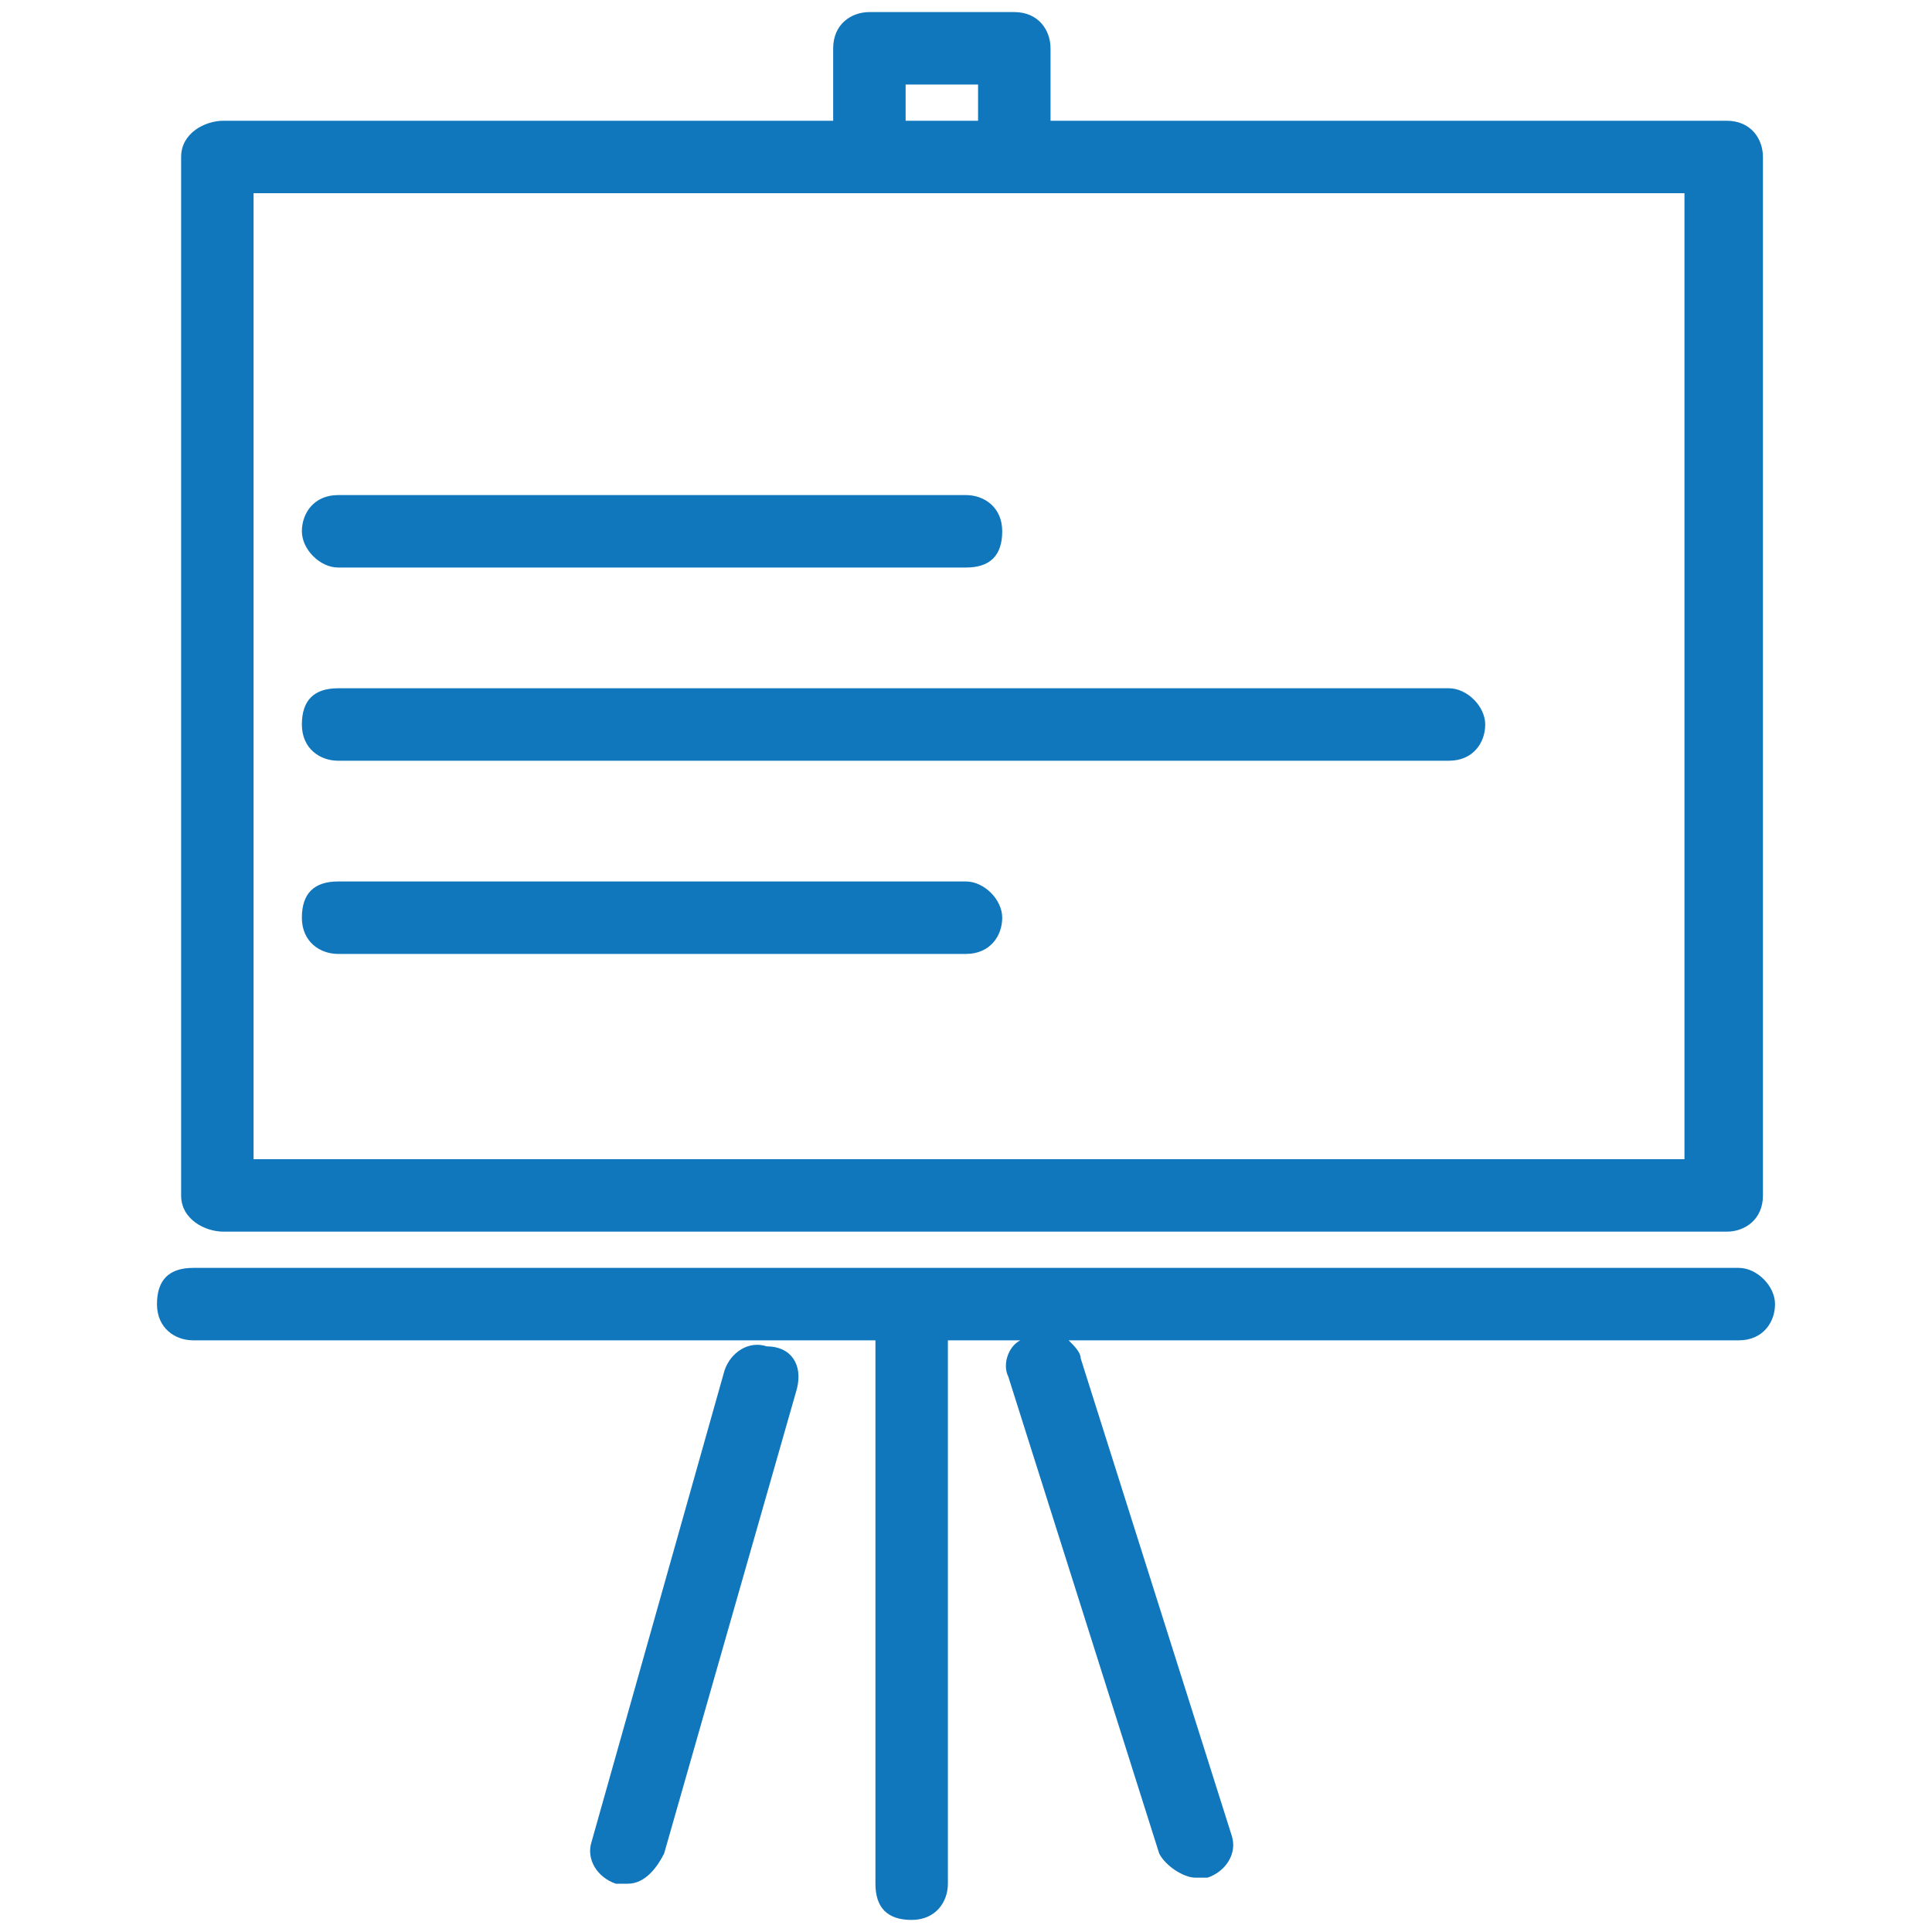 <?xml version="1.0" encoding="utf-8"?>
<!-- Generator: Adobe Illustrator 26.2.1, SVG Export Plug-In . SVG Version: 6.00 Build 0)  -->
<svg version="1.1" id="Layer_1" xmlns="http://www.w3.org/2000/svg" xmlns:xlink="http://www.w3.org/1999/xlink" x="0px" y="0px"
	 viewBox="0 0 32 32" style="enable-background:new 0 0 32 32;" xml:space="preserve">
<style type="text/css">
	.st0{fill:#1177BD;}
</style>
<path class="st0" d="M3.7,20.4h24.9c0.3,0,0.6-0.2,0.6-0.6V2.6C29.2,2.3,29,2,28.6,2H17.4V0.8c0-0.3-0.2-0.6-0.6-0.6h-2.4
	c-0.3,0-0.6,0.2-0.6,0.6V2H3.7C3.4,2,3,2.2,3,2.6v17.2C3,20.2,3.4,20.4,3.7,20.4z M15,1.4h1.2v0.6H15C15,2.1,15,1.4,15,1.4z
	 M4.2,3.2h23.7v16H4.2C4.2,19.2,4.2,3.2,4.2,3.2z M29.4,21.6c0,0.3-0.2,0.6-0.6,0.6H17.7c0.1,0.1,0.2,0.2,0.2,0.3l2.5,7.9
	c0.1,0.3-0.1,0.6-0.4,0.7h-0.2c-0.2,0-0.5-0.2-0.6-0.4l-2.5-7.9c-0.1-0.2,0-0.5,0.2-0.6h-1.2v9c0,0.3-0.2,0.6-0.6,0.6
	s-0.6-0.2-0.6-0.6v-9H3.2c-0.3,0-0.6-0.2-0.6-0.6S2.8,21,3.2,21h25.6C29.1,21,29.4,21.3,29.4,21.6z M5,8.8c0-0.3,0.2-0.6,0.6-0.6H16
	c0.3,0,0.6,0.2,0.6,0.6S16.4,9.4,16,9.4H5.6C5.3,9.4,5,9.1,5,8.8z M24.6,12c0,0.3-0.2,0.6-0.6,0.6H5.6C5.3,12.6,5,12.4,5,12
	s0.2-0.6,0.6-0.6H24C24.3,11.4,24.6,11.7,24.6,12z M16.6,15.2c0,0.3-0.2,0.6-0.6,0.6H5.6c-0.3,0-0.6-0.2-0.6-0.6s0.2-0.6,0.6-0.6H16
	C16.3,14.6,16.6,14.9,16.6,15.2z M13.2,23L11,30.7c-0.1,0.2-0.3,0.5-0.6,0.5h-0.2c-0.3-0.1-0.5-0.4-0.4-0.7l2.2-7.8
	c0.1-0.3,0.4-0.5,0.7-0.4C13.1,22.3,13.3,22.6,13.2,23z"/>
</svg>
